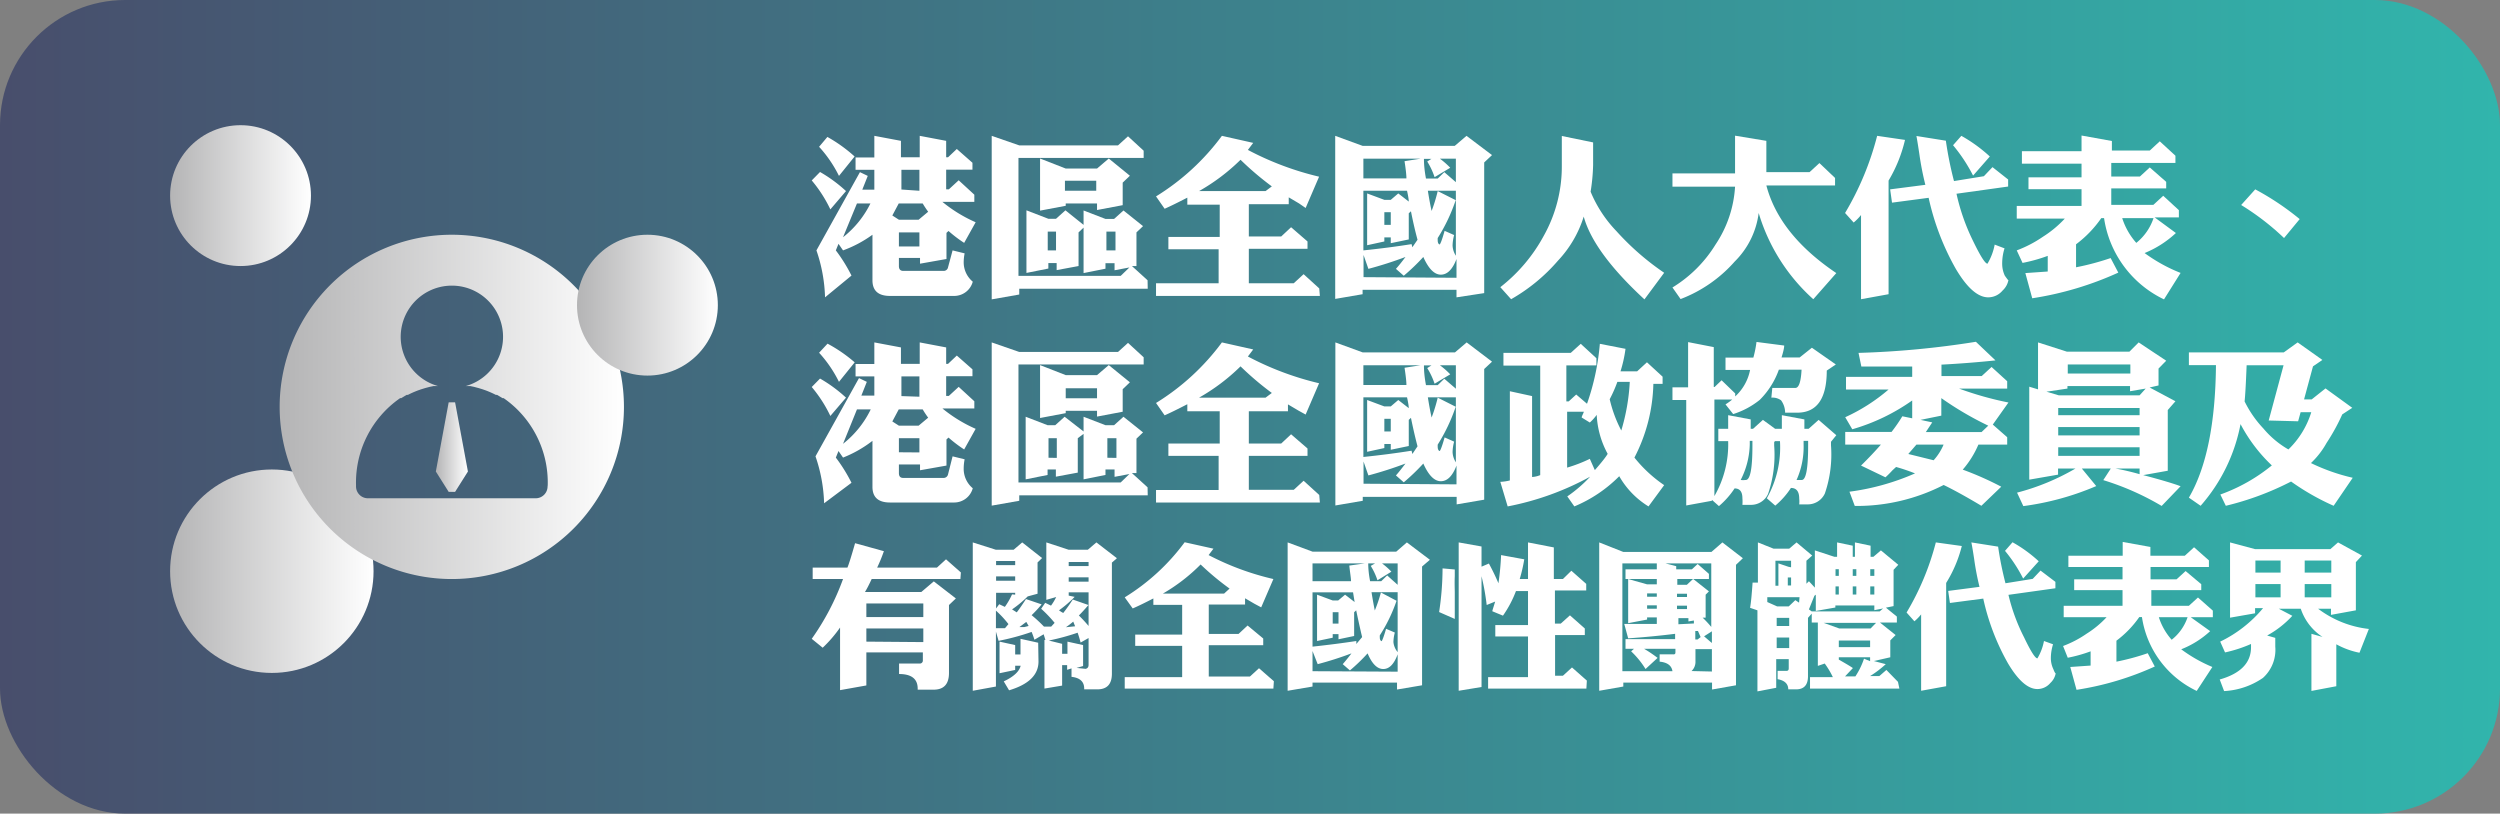 <svg id="icon_港區全國人大代表_港區全國政協委員及有關全國性團體代表界" data-name="icon_港區全國人大代表、港區全國政協委員及有關全國性團體代表界" xmlns="http://www.w3.org/2000/svg" xmlns:xlink="http://www.w3.org/1999/xlink" viewBox="0 0 159.75 51.99"><rect x="0" y="0" width="159.75" height="51.99" fill="#808080" stroke="none"/><defs><style>.cls-1{fill:url(#未命名的渐变_3);}.cls-2{fill:#fff;}.cls-3{fill:url(#未命名的渐变_2);}.cls-4{fill:url(#未命名的渐变_2-2);}.cls-5{fill:url(#未命名的渐变_2-3);}.cls-6{fill:url(#未命名的渐变_2-4);}.cls-7{fill:url(#未命名的渐变_2-5);}</style><linearGradient id="未命名的渐变_3" x1="-573.76" y1="1732.89" x2="-414.01" y2="1732.89" gradientTransform="matrix(-1, 0, 0, 1, -414.01, -1706.89)" gradientUnits="userSpaceOnUse"><stop offset="0" stop-color="#31b5ac"/><stop offset="1" stop-color="#484e6c"/></linearGradient><linearGradient id="未命名的渐变_2" x1="10.87" y1="12.5" x2="19.87" y2="12.5" gradientUnits="userSpaceOnUse"><stop offset="0.01" stop-color="#b5b5b6"/><stop offset="1" stop-color="#fff"/></linearGradient><linearGradient id="未命名的渐变_2-2" x1="10.87" y1="36.5" x2="23.87" y2="36.5" xlink:href="#未命名的渐变_2"/><linearGradient id="未命名的渐变_2-3" x1="27.85" y1="28.57" x2="29.9" y2="28.57" xlink:href="#未命名的渐变_2"/><linearGradient id="未命名的渐变_2-4" x1="18" y1="26" x2="40" y2="26" xlink:href="#未命名的渐变_2"/><linearGradient id="未命名的渐变_2-5" x1="36.87" y1="19.5" x2="45.87" y2="19.5" xlink:href="#未命名的渐变_2"/></defs><title>icon_港區全國人大代表、港區全國政協委員及有關全國性團體代表界</title><rect class="cls-1" width="159.75" height="51.99" rx="8" ry="8"/><path class="cls-2" d="M54.19,12.21l-1,1.17A8.58,8.58,0,0,0,52,11.53l.53-.54A9.06,9.06,0,0,1,54.19,12.21Zm8.28,2-.73,1.31a8.33,8.33,0,0,1-1-.76l-.13.12v1.67l-1.69.3v-.37H57.57V17q0,.31.28.31h2.56a.28.28,0,0,0,.3-.23L61,16l.77.19a3,3,0,0,0-.06.58A1.61,1.61,0,0,0,62.29,18a1.23,1.23,0,0,1-1.17.91H57q-1.12,0-1.12-1V15A7.65,7.65,0,0,1,54,16l-.29-.42-.17.42a10.2,10.2,0,0,1,1,1.61L52.85,19a10,10,0,0,0-.55-3l2.78-5,.5.24-.35.88H56V10.85H54.8v-.79H56V8.68l1.7.32v1.05H58.9V8.68L60.59,9v1.05h.12l.56-.53,1,.88v.44H60.59v1.26h.17l.63-.58,1,.92v.46H60.35A9.11,9.11,0,0,0,62.47,14.2ZM54.74,10l-1,1.24a8,8,0,0,0-1.27-1.86L53,8.75A9.44,9.44,0,0,1,54.74,10Zm1.05,3h-.9L54,15.16A6.29,6.29,0,0,0,55.79,12.92Zm3.65.53a6.09,6.09,0,0,1-.35-.53H57.56l-.41.77.42.27h1.26Zm-.56,2.22v-.9H57.57v.9Zm0-3.56V10.85H57.73v1.26Z" transform="translate(-0.13 0)"/><path class="cls-2" d="M73.47,18.45H65.26v.37l-1.76.31V8.68l1.76.61h6.31l.64-.58,1,.92v.46h-8v7.54h6.53l.56-.54-.95.18v-.45h-.58v.35l-1.4.28v-4l1.4.54h.55l.6-.54,1.25,1-.42.4V17l-.29,0,1,.91Zm-4-4-.42.4V17l-1.4.26v-.45h-.53v.35l-1.4.28v-4l1.4.54h.49l.6-.54Zm2.86-3.22-.46.44v1.44l-1.64.31V13h-2v.15l-1.64.31V10.13l1.64.64h2l.75-.64ZM67.61,16V14.8h-.53V16Zm2.57-3.81v-.64h-2v.64ZM71.41,16V14.8h-.58V16Z" transform="translate(-0.13 0)"/><path class="cls-2" d="M84.47,18.91H74V18.1h4V15.93H74.79v-.79h3.28V13.08H76v-.45q-.93.48-1.45.71L74,12.55a15,15,0,0,0,4.21-3.87l2,.45-.34.45a19.1,19.1,0,0,0,4.55,1.71l-.86,2L83.14,13l-.66-.39v.44H79.93v2.06H82l.63-.59,1.05.91v.47H79.93V18.1h2.87l.63-.58,1,.91Zm-3.07-7a19.27,19.27,0,0,1-2-1.7,12.65,12.65,0,0,1-2.65,2H81Z" transform="translate(-0.13 0)"/><path class="cls-2" d="M95.47,9.91l-.5.47v8.35L93.2,19v-.48h-6v.28l-1.75.3V8.68l1.75.64h5.89l.75-.64Zm-4.57.23H87.25v1.26H90q0-.32-.12-1.1Zm-.19,5.18q-.22-.8-.42-1.82l-.14.13V15.3L89,15.54v-.37h-.41v.26l-1.1.24V12.36l1.1.41H89l.48-.41.67.52q0-.19-.11-.69H87.25V16q1.64-.17,3.08-.4l.05.2Zm2.49,2.43V16.55q-.38,1-1,1t-1.12-1.13a13,13,0,0,1-1.25,1.2l-.5-.44q.27-.3.61-.76a24.39,24.39,0,0,1-2.37.76l-.31-.89v1.42ZM89,14.37v-.81h-.41v.81Zm4.16-2.73v-1.5H92.14a5.08,5.08,0,0,1,.66.58l-1,.6a4.67,4.67,0,0,0-.47-1l.27-.17h-.48q0,.58.13,1.26H92l.42-.41Zm0,4.76V12.19H91.37q.12.76.24,1.29A10.09,10.09,0,0,0,92,12.21l1.15.58A11.24,11.24,0,0,1,92,15.21a1.06,1.06,0,0,0,0,.16c0,.17.08.25.12.25s.16-.29.32-.87l.61.27a2.72,2.72,0,0,0-.1.67A1.3,1.3,0,0,0,93.2,16.4Z" transform="translate(-0.13 0)"/><path class="cls-2" d="M106.47,17.43l-1.26,1.7q-3.25-3-3.88-5.29a7.23,7.23,0,0,1-1.64,2.81,11.37,11.37,0,0,1-3,2.47L96,18.35a10.46,10.46,0,0,0,2.77-3.27,9.06,9.06,0,0,0,1.16-4.5V8.69l2,.41v1.45a12.51,12.51,0,0,1-.16,1.7,8.11,8.11,0,0,0,1.65,2.52A16.8,16.8,0,0,0,106.47,17.43Z" transform="translate(-0.13 0)"/><path class="cls-2" d="M117.47,17.45,116,19.12a12,12,0,0,1-3.49-5.51,5.29,5.29,0,0,1-1.53,3.1,8.78,8.78,0,0,1-3.46,2.4l-.52-.74a8.3,8.3,0,0,0,2.75-2.74A7.4,7.4,0,0,0,111,11.93H107v-.85h4V8.67L113,9v2h2.76l.63-.58,1,.95v.48h-4.39Q113.83,15,117.47,17.45Z" transform="translate(-0.13 0)"/><path class="cls-2" d="M121.86,8.94a9.09,9.09,0,0,1-1.05,2.6V18.8l-1.76.32V13.74a3.27,3.27,0,0,1-.47.48l-.55-.61a18.67,18.67,0,0,0,2.05-4.93Zm6.61,8.95a1.22,1.22,0,0,1-.38.68,1.19,1.19,0,0,1-.91.43q-1,0-2.08-1.83a16.23,16.23,0,0,1-1.73-4.53l-2.34.31-.12-.85,2.25-.29a18.83,18.83,0,0,1-.38-1.94q-.12-.81-.19-1.18l1.88.3a23.11,23.11,0,0,0,.52,2.58l1.91-.31.55-.58,1,.79v.45l-3.3.46a13.24,13.24,0,0,0,1.05,3q.71,1.47.93,1.47a3.7,3.7,0,0,0,.46-1.22l.63.24a3.2,3.2,0,0,0-.15.93,1.81,1.81,0,0,0,.17.82C128.4,17.84,128.46,17.93,128.47,17.89ZM127.28,10l-1.07,1.22a10.35,10.35,0,0,0-1.28-1.94l.53-.6A9.55,9.55,0,0,1,127.28,10Z" transform="translate(-0.13 0)"/><path class="cls-2" d="M139.47,17.44l-1.06,1.69a6.86,6.86,0,0,1-3.83-5.19h-.18a7.19,7.19,0,0,1-1.61,1.67v1.47a16.84,16.84,0,0,0,2.21-.59l.49.93a20.88,20.88,0,0,1-5.5,1.64l-.44-1.61,1.43-.1v-1a10.2,10.2,0,0,1-1.61.45L129,16a7.7,7.7,0,0,0,1.67-.87,7,7,0,0,0,1.4-1.16H129v-.81h4.14V12.09h-3.39v-.76h3.39v-.87h-3.81V9.66h3.81v-1l1.94.35v.61h2.42l.64-.59,1,.92v.46h-4.1v.87h1.83l.63-.58,1.05.92v.42h-3.51v1.05h2.69l.63-.58,1,.92v.46h-1.55l1.36,1a6.56,6.56,0,0,1-2,1.28A10.25,10.25,0,0,0,139.47,17.44Zm-1.73-3.5h-2a4.39,4.39,0,0,0,.9,1.58A3.41,3.41,0,0,0,137.74,13.94Z" transform="translate(-0.13 0)"/><path class="cls-2" d="M147.08,14l-1,1.21a16.23,16.23,0,0,0-2.74-2.11l.9-1A17.33,17.33,0,0,1,147.08,14Z" transform="translate(-0.13 0)"/><path class="cls-2" d="M54.19,25.41l-1,1.17A8.58,8.58,0,0,0,52,24.73l.53-.54A9.06,9.06,0,0,1,54.19,25.41Zm8.28,2-.73,1.31a8.43,8.43,0,0,1-1-.76l-.13.12v1.67l-1.69.3v-.37H57.57v.55c0,.21.09.31.28.31h2.56a.29.29,0,0,0,.3-.23L61,29.16l.77.19a3,3,0,0,0-.06.58,1.61,1.61,0,0,0,.58,1.27,1.23,1.23,0,0,1-1.17.91H57q-1.12,0-1.12-1V28.17A7.68,7.68,0,0,1,54,29.24l-.29-.42-.17.42a10.2,10.2,0,0,1,1,1.61l-1.75,1.31a10,10,0,0,0-.55-3l2.78-5,.5.24-.35.88H56V24.05H54.8v-.79H56V21.88l1.7.32v1.05H58.9V21.88l1.69.32v1.05h.12l.56-.53,1,.88v.44H60.59v1.26h.17l.63-.58,1,.92v.46H60.35A9.11,9.11,0,0,0,62.47,27.4Zm-7.73-4.25-1,1.24a8,8,0,0,0-1.27-1.86l.54-.58A9.44,9.44,0,0,1,54.74,23.15Zm1.05,3h-.9L54,28.36A6.29,6.29,0,0,0,55.79,26.12Zm3.65.53a6.09,6.09,0,0,1-.35-.53H57.56l-.41.77.42.27h1.26Zm-.56,2.22V28H57.57v.9Zm0-3.56V24.05H57.73v1.26Z" transform="translate(-0.13 0)"/><path class="cls-2" d="M73.47,31.65H65.26V32l-1.76.31V21.88l1.76.61h6.31l.64-.58,1,.92v.46h-8v7.54h6.53l.56-.54-.95.18V30h-.58v.35l-1.4.28v-4l1.4.54h.55l.6-.54,1.25,1-.42.4v2.2l-.29,0,1,.91Zm-4-4L69,28v2.2l-1.4.26V30h-.53v.35l-1.4.28v-4l1.4.54h.49l.6-.54Zm2.86-3.22-.46.44v1.44l-1.64.31v-.37h-2v.15l-1.64.31V23.33l1.64.64h2l.75-.64Zm-4.67,4.83V28h-.53v1.25Zm2.57-3.81v-.64h-2v.64Zm1.24,3.81V28h-.58v1.25Z" transform="translate(-0.13 0)"/><path class="cls-2" d="M84.47,32.11H74v-.8h4V29.13H74.79v-.79h3.28V26.28H76v-.45q-.93.48-1.45.71L74,25.75a15,15,0,0,0,4.21-3.87l2,.45-.34.45a19.1,19.1,0,0,0,4.55,1.71l-.86,2-.47-.26-.66-.39v.44H79.93v2.06H82l.63-.59,1.05.91v.47H79.93V31.3h2.87l.63-.58,1,.91Zm-3.07-7a19.27,19.27,0,0,1-2-1.7,12.65,12.65,0,0,1-2.65,2H81Z" transform="translate(-0.13 0)"/><path class="cls-2" d="M95.47,23.11l-.5.47v8.35l-1.76.3v-.48h-6V32l-1.75.3V21.88l1.75.64h5.89l.75-.64Zm-4.57.23H87.25v1.26H90q0-.32-.12-1.1Zm-.19,5.18c-.14-.53-.28-1.13-.42-1.82l-.14.13V28.5L89,28.74v-.37h-.41v.26l-1.1.24V25.56l1.1.41H89l.48-.41.67.52q0-.19-.11-.69H87.25V29.2q1.64-.17,3.08-.4l.05.21Zm2.49,2.43V29.75q-.38,1-1,1t-1.12-1.13a13.21,13.21,0,0,1-1.25,1.2l-.5-.44c.18-.2.38-.46.61-.76a24.67,24.67,0,0,1-2.37.76l-.31-.89v1.42ZM89,27.57v-.81h-.41v.81Zm4.16-2.73v-1.5H92.14a5.08,5.08,0,0,1,.66.58l-1,.6a4.67,4.67,0,0,0-.47-1l.27-.17h-.48q0,.58.13,1.26H92l.42-.41Zm0,4.76V25.39H91.37q.12.76.24,1.29A10.09,10.09,0,0,0,92,25.41l1.15.58A11.24,11.24,0,0,1,92,28.41a1.07,1.07,0,0,0,0,.16c0,.16.08.25.12.25s.16-.29.32-.87l.61.27a2.72,2.72,0,0,0-.1.67A1.3,1.3,0,0,0,93.2,29.6Z" transform="translate(-0.13 0)"/><path class="cls-2" d="M106.47,31l-1,1.36a5.38,5.38,0,0,1-1.87-1.93,8.79,8.79,0,0,1-2.87,1.93l-.45-.64a8.68,8.68,0,0,0,1.46-1.26,18,18,0,0,1-5.27,1.9L96,30.79a2.92,2.92,0,0,0,.61-.09V25l1.42.31v5.17a1.61,1.61,0,0,0,.52-.12v-7H96.2v-.81h4.3l.64-.58,1,.92v.46h-1.92v2.3h.15l.48-.44.69.59a15.38,15.38,0,0,0,.82-3.83l1.64.32a8.43,8.43,0,0,1-.32,1.44h1.06l.63-.58,1,.92v.46h-.59a10.73,10.73,0,0,1-1.21,4.71A8.63,8.63,0,0,0,106.47,31ZM102.86,29a5.74,5.74,0,0,1-.7-2.49,3.06,3.06,0,0,1-.44.49l-.52-.32c0-.08.08-.2.14-.37h-1.07v3.57a9.24,9.24,0,0,0,1.45-.56l.32.72Q102.69,29.3,102.86,29Zm1.41-4.6h-.79a8.54,8.54,0,0,1-.49,1.11,8.36,8.36,0,0,0,.74,2A13.09,13.09,0,0,0,104.27,24.45Z" transform="translate(-0.13 0)"/><path class="cls-2" d="M117.47,27.81l-.34.42v.22a7.71,7.71,0,0,1-.39,3.08,1.2,1.2,0,0,1-1.1.7h-.54a1.75,1.75,0,0,0,0-.37q0-.68-.53-.68a5.09,5.09,0,0,1-1,1.13l-.54-.47a6.6,6.6,0,0,0,.84-3.65v0h-.32l-.05.06v.23a7.71,7.71,0,0,1-.39,3.08,1.19,1.19,0,0,1-1.08.7h-.56a2.56,2.56,0,0,0,0-.42q0-.63-.5-.63a5.28,5.28,0,0,1-1,1.13l-.45-.4V32l-1.64.3V25.56H107v-.81H108V21.86l1.64.32v2.55h.05l.45-.43.87.84v.19a3.08,3.08,0,0,0,.95-1.69h-1.57v-.79h1.78a7,7,0,0,0,.2-1l1.77.23q0,.22-.17.76h1.16l.78-.62,1.53,1.07-.58.39q0,2.69-1.89,2.69h-.77a1.35,1.35,0,0,0-.26-.79.93.93,0,0,0-.62-.17h0l.06-.62,1.47,0q.34,0,.4-1.17h-1.45a5.16,5.16,0,0,1-1.22,1.93,5.17,5.17,0,0,1-1.7.91l-.49-.62a3.81,3.81,0,0,0,.43-.31h-1.14V31.7a6.61,6.61,0,0,0,.88-3.51v0h-.63v-.79h.63v-.87l1.44.27v.6h.15l.63-.57.78.57h.43v-.87l1.44.27v.6h.27l.64-.57Zm-5.36.67v-.31h-.17v.22a5.25,5.25,0,0,1-.58,2.28,1.18,1.18,0,0,0,.31,0Q112.11,30.71,112.11,28.48Zm3.56,0v-.31h-.29v.22a5.16,5.16,0,0,1-.45,2.28l.32,0Q115.67,30.7,115.67,28.48Z" transform="translate(-0.13 0)"/><path class="cls-2" d="M128.47,25.72l-1,1.41.92.81v.47h-1.84a6.08,6.08,0,0,1-1,1.6,20.19,20.19,0,0,1,2.46,1.09l-1.27,1.22q-1.42-.85-2.41-1.33a12.16,12.16,0,0,1-5.68,1.34l-.34-.91a15.36,15.36,0,0,0,4.19-1.17,11.67,11.67,0,0,0-1.21-.41l-.23.21a6,6,0,0,1-.45.45l-1.56-.75c.51-.5.93-.95,1.27-1.34h-2.28V27.6H121a10.58,10.58,0,0,0,.69-1l.63.13V25.59a12.7,12.7,0,0,1-3.83,1.84l-.45-.77a11.66,11.66,0,0,0,2.77-1.77h-2.72v-.81h4.23v-.66q-1.5,0-3.25,0l-.18-.87a57.53,57.53,0,0,0,7.5-.71l1.25,1.19q-1.72.18-3.45.27v.73h2.57l.63-.58,1,.91v.47h-3.08A21.3,21.3,0,0,0,128.47,25.72Zm-4.14,2.69h-1.74l-.52.6,1.62.4A3.56,3.56,0,0,0,124.33,28.4Zm2.85-1.21a20.81,20.81,0,0,1-3-1.76v1.12l-1.33.27.75.16-.41.62h3.56Z" transform="translate(-0.13 0)"/><path class="cls-2" d="M139.47,31.07l-1.21,1.26a17.16,17.16,0,0,0-3.73-1.65l.48-.74h-1.85l.92,1.12a17.64,17.64,0,0,1-4.66,1.28l-.4-.86a14.72,14.72,0,0,0,3.73-1.54h-1.11v.39l-1.84.32V24.71l.56.17v-3l1.84.59h4l.59-.59,1.76,1.17-.49.5v1.08l-.57.13,1.65.88-.49.56v3.88l-1.57.28Q138.75,30.8,139.47,31.07Zm-2.23-6.24-1,.17v-.33h-4v.16l-1.34.2.78.23h5.17Zm-.39,1.7v-.46h-5.2v.46Zm0,1.29v-.53h-5.2v.53Zm0,1.31v-.55h-5.2v.55Zm-.59-5.26v-.58h-4v.58Zm.59,6.44v-.37h-1.54Q136,30.06,136.85,30.3Z" transform="translate(-0.13 0)"/><path class="cls-2" d="M150.47,30.53l-1.22,1.79a15.44,15.44,0,0,1-2.72-1.55,18.54,18.54,0,0,1-4.17,1.55l-.35-.72a11.11,11.11,0,0,0,3.29-1.86,10.07,10.07,0,0,1-2-2.64,11,11,0,0,1-2.55,5.22L140,31.8q1.68-2.88,1.73-8.47H140v-.81h6.06l.89-.64L148.53,23l-.6.41-.57,2.11h.49l.88-.7,1.71,1.24-.64.42a12.86,12.86,0,0,1-1,1.82,5.32,5.32,0,0,1-1,1.29A12.47,12.47,0,0,0,150.47,30.53Zm-2.65-4.19h-.68l-.16.58-1.88-.05.95-3.53h-2.36q-.07,1.77-.13,2.31a7,7,0,0,0,1.2,1.73,5.92,5.92,0,0,0,1.6,1.34A5.59,5.59,0,0,0,147.82,26.34Z" transform="translate(-0.13 0)"/><path class="cls-2" d="M61.5,37H55.83q-.26.56-.43.83H59l.8-.68,1.41,1.09-.44.42V43q0,1.08-1,1.07h-1V44c0-.62-.4-.93-1.19-.93v-.67l1.31,0h0a.19.19,0,0,0,.21-.21v-.5H55.49v2.11l-1.68.3v-4a8.32,8.32,0,0,1-1.11,1.29L52,40.82A16,16,0,0,0,54,37H52.06v-.73h2.22q.13-.3.49-1.56l1.84.51a9.78,9.78,0,0,1-.43,1.05H60l.58-.53.95.84Zm-2.37,2.43v-.87H55.49v.87Zm0,1.6v-.87H55.49V41Z" transform="translate(-0.13 0)"/><path class="cls-2" d="M71.5,35.67l-.32.28v7.1q0,1-.93,1h-.84V44c0-.44-.27-.69-.81-.75l0-.54-.28.09V42.5H68v1.31L66.87,44V40.89h.06l-.11-.36-.59.35a5.27,5.27,0,0,0-.18-.5,15.6,15.6,0,0,1-2.11.57l-.17-.59v3.51l-1.48.27V34.66l1.48.47h1.13l.55-.47,1.27,1-.29.28v2l-.63.17a7.08,7.08,0,0,1-1,.83l.3.19q.22-.28.59-.85l1,.34a8,8,0,0,1-.64.69,8.93,8.93,0,0,1,.79.73l.46,0,.11-.12.11-.12a8.11,8.11,0,0,0-.86-.9l.26-.38.37.18a3.27,3.27,0,0,0,.33-.55l-.63.18V34.66l1.43.47h1.22l.55-.47ZM65,36.11v-.26H63.78v.26Zm0,1v-.28H63.78v.28ZM65,38v-.12H63.78v1l.2-.27.36.17a4.55,4.55,0,0,0,.46-.8Zm-.43,1.88a6.3,6.3,0,0,0-.8-.86v1.12h.58Zm1.92,2.39q0,1.28-1.88,1.84l-.34-.57c.66-.31,1-.65,1.08-1H65v.27l-1,.21V41l1,.22v.6h.34v-1l1.13.25ZM65.86,40l-.15-.26-.16.12-.28.21.31,0Zm3.83,2.53V40.77l-.51.29a6.47,6.47,0,0,0-.19-.63,14.71,14.71,0,0,1-1.84.5l.85.21v.64h.34V41l1,.22v1.34l-.42.12.59.06h0C69.63,42.7,69.69,42.63,69.69,42.48Zm0-2.51V37.85H68.42v.21l.38.08a7.39,7.39,0,0,1-1,.86l.13.09.14.08a10.36,10.36,0,0,0,.61-.86l1,.35q-.33.39-.61.67A8.68,8.68,0,0,1,69.69,40Zm-.86,0-.12-.3c-.16.14-.32.26-.47.36Zm.86-3.85v-.26H68.42v.26Zm0,1v-.28H68.42v.28Z" transform="translate(-0.13 0)"/><path class="cls-2" d="M81.5,44H72v-.73h3.67v-2h-3v-.72h3V38.65H73.83v-.41q-.85.44-1.32.64L72,38.17a13.6,13.6,0,0,0,3.83-3.52l1.84.41-.31.41A17.32,17.32,0,0,0,81.5,37l-.78,1.81-.43-.23-.6-.35v.4H77.37v1.88h1.9l.58-.54,1,.83v.43H77.37v2H80l.58-.53.95.83ZM78.7,37.61a17.2,17.2,0,0,1-1.85-1.54,11.46,11.46,0,0,1-2.41,1.86h3.91Z" transform="translate(-0.13 0)"/><path class="cls-2" d="M91.5,35.77,91,36.2v7.59l-1.6.27v-.44H84v.25l-1.59.27V34.66l1.59.59h5.35l.68-.59ZM87.35,36H84v1.14h2.46c0-.2-.06-.53-.11-1Zm-.18,4.71Q87,40,86.79,39l-.13.12v1.52l-1,.21v-.33h-.37v.23l-1,.21V38l1,.37h.35l.44-.37.61.47-.1-.62H84v3.47q1.49-.16,2.8-.36l0,.19Zm2.27,2.21V41.81q-.34.94-.92.94t-1-1a11.49,11.49,0,0,1-1.13,1.09l-.46-.4q.24-.27.56-.69a22.13,22.13,0,0,1-2.16.69L84,41.6v1.29Zm-3.78-3.07v-.73h-.37v.73Zm3.78-2.48V36h-1a4.62,4.62,0,0,1,.6.53l-.89.55a4.25,4.25,0,0,0-.43-.92L88,36h-.44q0,.53.12,1.14h.71l.38-.37Zm0,4.33V37.84H87.77q.11.69.21,1.17a9.25,9.25,0,0,0,.39-1.15l1,.53a10.21,10.21,0,0,1-1.07,2.21,1,1,0,0,0,0,.15c0,.15.08.22.11.22s.14-.26.29-.79l.56.24a2.47,2.47,0,0,0-.09.61A1.18,1.18,0,0,0,89.44,41.67Z" transform="translate(-0.13 0)"/><path class="cls-2" d="M93.09,37.88q0,1.14,0,1.67l-1-.44a18.9,18.9,0,0,0,.22-2.79l.78.07c0,.09,0,.22,0,.42C93.07,37.28,93.09,37.64,93.09,37.88ZM101.5,44H95.22v-.73h2.55v-2.6H95.68v-.73h2.09V37.77H97a7.06,7.06,0,0,1-.83,1.57l-.68-.28c0-.06.08-.27.18-.62l-.54.22a15.52,15.52,0,0,0-.33-1.84v7.08l-1.46.24V34.66l1.46.26v1.29l.47-.2a13.85,13.85,0,0,1,.61,1.26,17.29,17.29,0,0,0,.17-1.8l1.48.27A9.88,9.88,0,0,1,97.24,37h.53V34.66l1.65.32V37H100l.54-.53.95.84v.42h-2v2.12h.37l.59-.53.95.84v.42h-1.9v2.6H100l.58-.53.95.84Z" transform="translate(-0.13 0)"/><path class="cls-2" d="M111.5,35.67l-.44.42v7.7l-1.53.27v-.44h-5.67v.25l-1.54.27V34.66l1.54.61h5.63l.7-.61Zm-4.31,6v-.21h-2a8.08,8.08,0,0,1,.86.58l-.77.71a5.6,5.6,0,0,0-.92-1.13l.18-.16H104v-.62h3.17v-.34q-1.42.18-3,.29l-.25-.92H106v-.42h-.62v.14l-1.21.23V37l1.21.34H106V37h-2v-.62h2V36h-2.2v6.89H107q-.08-.54-.82-.61l0-.47.84,0Q107.19,41.84,107.19,41.69ZM106,38.13v-.21h-.62v.21Zm0,.77v-.22h-.62v.22Zm3.48,1.2V36h-2.93l.69.18v.2h1l.37-.34.72.63V37h-1l1,.79-.21.21v1.47l-.19,0A7.17,7.17,0,0,1,109.52,40.11ZM108.31,37h-1v.37h.61Zm-.38,1.15v-.21h-.64v.21Zm0,.77v-.22h-.64v.22Zm.44.92,0-.08,0-.11-.35.06v-.21h-.64v.39Zm1.15,3.07V41.48h-1.05v.76a.81.81,0,0,1-.25.64Zm-.72-2.2-.17-.39-.09,0h-.08v.54h.15Zm.72.38v-.75l-.5.32Z" transform="translate(-0.13 0)"/><path class="cls-2" d="M121.5,44h-5.71v-.73h1.46a5.32,5.32,0,0,0-.52-.87l-.44.15V39.78h-.39v-.57l-.24.27v3.73q0,.84-.76.84h-.5v0c0-.35-.23-.57-.68-.65l0-.53h.56c.1,0,.15-.05.15-.16v-.59h-.8v1.83l-1.2.23V39l-.47-.16q.08-.43.16-1.61l.34,0V34.66l1,.4h1l.47-.4,1,.84-.37.33V37.3l.16-.16.38.41V35.17l1.25.41h.17v-.92l1,.21v.71h.14v-.92l1,.21v.71h.18l.48-.41,1.11.92-.3.32v2.32l-.49.1.7.57v.38h-1.08l1,.8-.34.34V42l-1.05.24.76.2a6.68,6.68,0,0,1-1,.76h.59l.45-.39.74.76Zm-6.38-5.84h-2.06l0,.31.63.28h.74l.42-.4.24.16Zm-.54-1.91v-.42h-1v1.6h.19V36l.65.22ZM114.46,40v-.52h-.8V40Zm0,1.41v-.67h-.8v.67Zm.12-4v-.51h-.21v.51Zm5.88,1.47-.56.11v-.3h-2.49v.13l-1.25.22V38l-.09.07-.35.87.18.13h4.34Zm-.45.92h-3.35l1,.36h2Zm-2.38-3v-.43h-.21v.43Zm0,1.19v-.52h-.21v.52Zm2,3.36v-.42h-2v.42Zm0,.9V42h-2v.15c.46.26.76.44.9.54l-.5.53h.66a4.79,4.79,0,0,0,.55-1.13Zm-.88-5.45v-.43h-.23v.43Zm0,1.19v-.52h-.23v.52Zm1.15-1.19v-.43h-.26v.43Zm0,1.19v-.52h-.26v.52Z" transform="translate(-0.13 0)"/><path class="cls-2" d="M125.49,34.89a8.27,8.27,0,0,1-1,2.36v6.6l-1.6.29V39.26a3,3,0,0,1-.43.44l-.5-.56a17,17,0,0,0,1.87-4.48Zm6,8.13a1.11,1.11,0,0,1-.34.62,1.08,1.08,0,0,1-.83.39q-.91,0-1.89-1.66a14.76,14.76,0,0,1-1.57-4.12l-2.13.28-.11-.77,2-.26a17.1,17.1,0,0,1-.34-1.77q-.11-.73-.18-1.07l1.71.27a21.14,21.14,0,0,0,.47,2.34l1.74-.28.5-.53.95.72v.41l-3,.42a12,12,0,0,0,1,2.72q.64,1.34.85,1.34a3.38,3.38,0,0,0,.42-1.11l.58.21a3,3,0,0,0-.14.85,1.63,1.63,0,0,0,.16.74C131.43,43,131.49,43.07,131.5,43Zm-1.08-7.16-1,1.11a9.5,9.5,0,0,0-1.16-1.77l.48-.55A8.7,8.7,0,0,1,130.41,35.87Z" transform="translate(-0.13 0)"/><path class="cls-2" d="M141.5,42.62l-1,1.53A6.24,6.24,0,0,1,137,39.43h-.17a6.53,6.53,0,0,1-1.46,1.51v1.34a15.06,15.06,0,0,0,2-.54l.45.85a19,19,0,0,1-5,1.49l-.4-1.46,1.3-.09v-.91a9.16,9.16,0,0,1-1.46.41l-.3-.75a6.86,6.86,0,0,0,1.51-.79,6.26,6.26,0,0,0,1.27-1.05H132v-.73h3.76v-1h-3.09v-.69h3.09v-.79H132.3v-.72h3.47v-.88l1.77.32v.56h2.2l.59-.54.95.84v.42h-3.73v.79h1.66l.58-.53,1,.84v.38h-3.19v1H140l.58-.53.95.84v.42h-1.41l1.24.89a5.93,5.93,0,0,1-1.85,1.16A9.31,9.31,0,0,0,141.5,42.62Zm-1.57-3.18h-1.85a4,4,0,0,0,.82,1.44A3.09,3.09,0,0,0,139.92,39.43Z" transform="translate(-0.13 0)"/><path class="cls-2" d="M151.5,40.19l-.6,1.52a5.14,5.14,0,0,1-1.48-.54v2.68l-1.59.3V40.5l.71.2a3.44,3.44,0,0,1-1.39-1.8h-1.4l.86.45A6.24,6.24,0,0,1,145,40.61l.52.15v.56a2.41,2.41,0,0,1-.79,2,4.8,4.8,0,0,1-2.48.84l-.28-.74q2-.57,2-2.06v-.21a8.65,8.65,0,0,1-1.66.54L142,41a8.16,8.16,0,0,0,2.74-2.14h-.51v.33l-1.6.28V34.66l1.6.43h4.81l.49-.43,1.53.84-.39.42V39l-1.59.29V38.9h-.82A6.57,6.57,0,0,0,151.5,40.19Zm-5.64-3.6v-.77h-1.61v.77Zm0,1.58v-.85h-1.61v.85Zm3.24-1.58v-.77H147.4v.77Zm0,1.58v-.85H147.4v.85Z" transform="translate(-0.13 0)"/><circle class="cls-3" cx="15.37" cy="12.5" r="4.5"/><circle class="cls-4" cx="17.37" cy="36.5" r="6.5"/><polygon class="cls-5" points="28.67 25.71 27.85 30.13 28.67 31.43 29.08 31.43 29.9 30.13 29.08 25.71 28.67 25.71"/><path class="cls-6" d="M29,15A11,11,0,1,0,40,26,11,11,0,0,0,29,15Zm6.12,16.09a.76.76,0,0,1-.76.75H23.64a.76.76,0,0,1-.76-.75V31a6.56,6.56,0,0,1,2.82-5.56l.07,0,.35-.21.08,0a5.79,5.79,0,0,1,.66-.29l.17-.06.26-.08.3-.08.24-.05.29,0a3.27,3.27,0,1,1,1.77,0l.29,0,.24.05.3.08.26.08.17.06a5.79,5.79,0,0,1,.66.29l.08,0,.35.21.07,0A6.56,6.56,0,0,1,35.13,31Z" transform="translate(-0.13 0)"/><circle class="cls-7" cx="41.37" cy="19.5" r="4.5"/></svg>